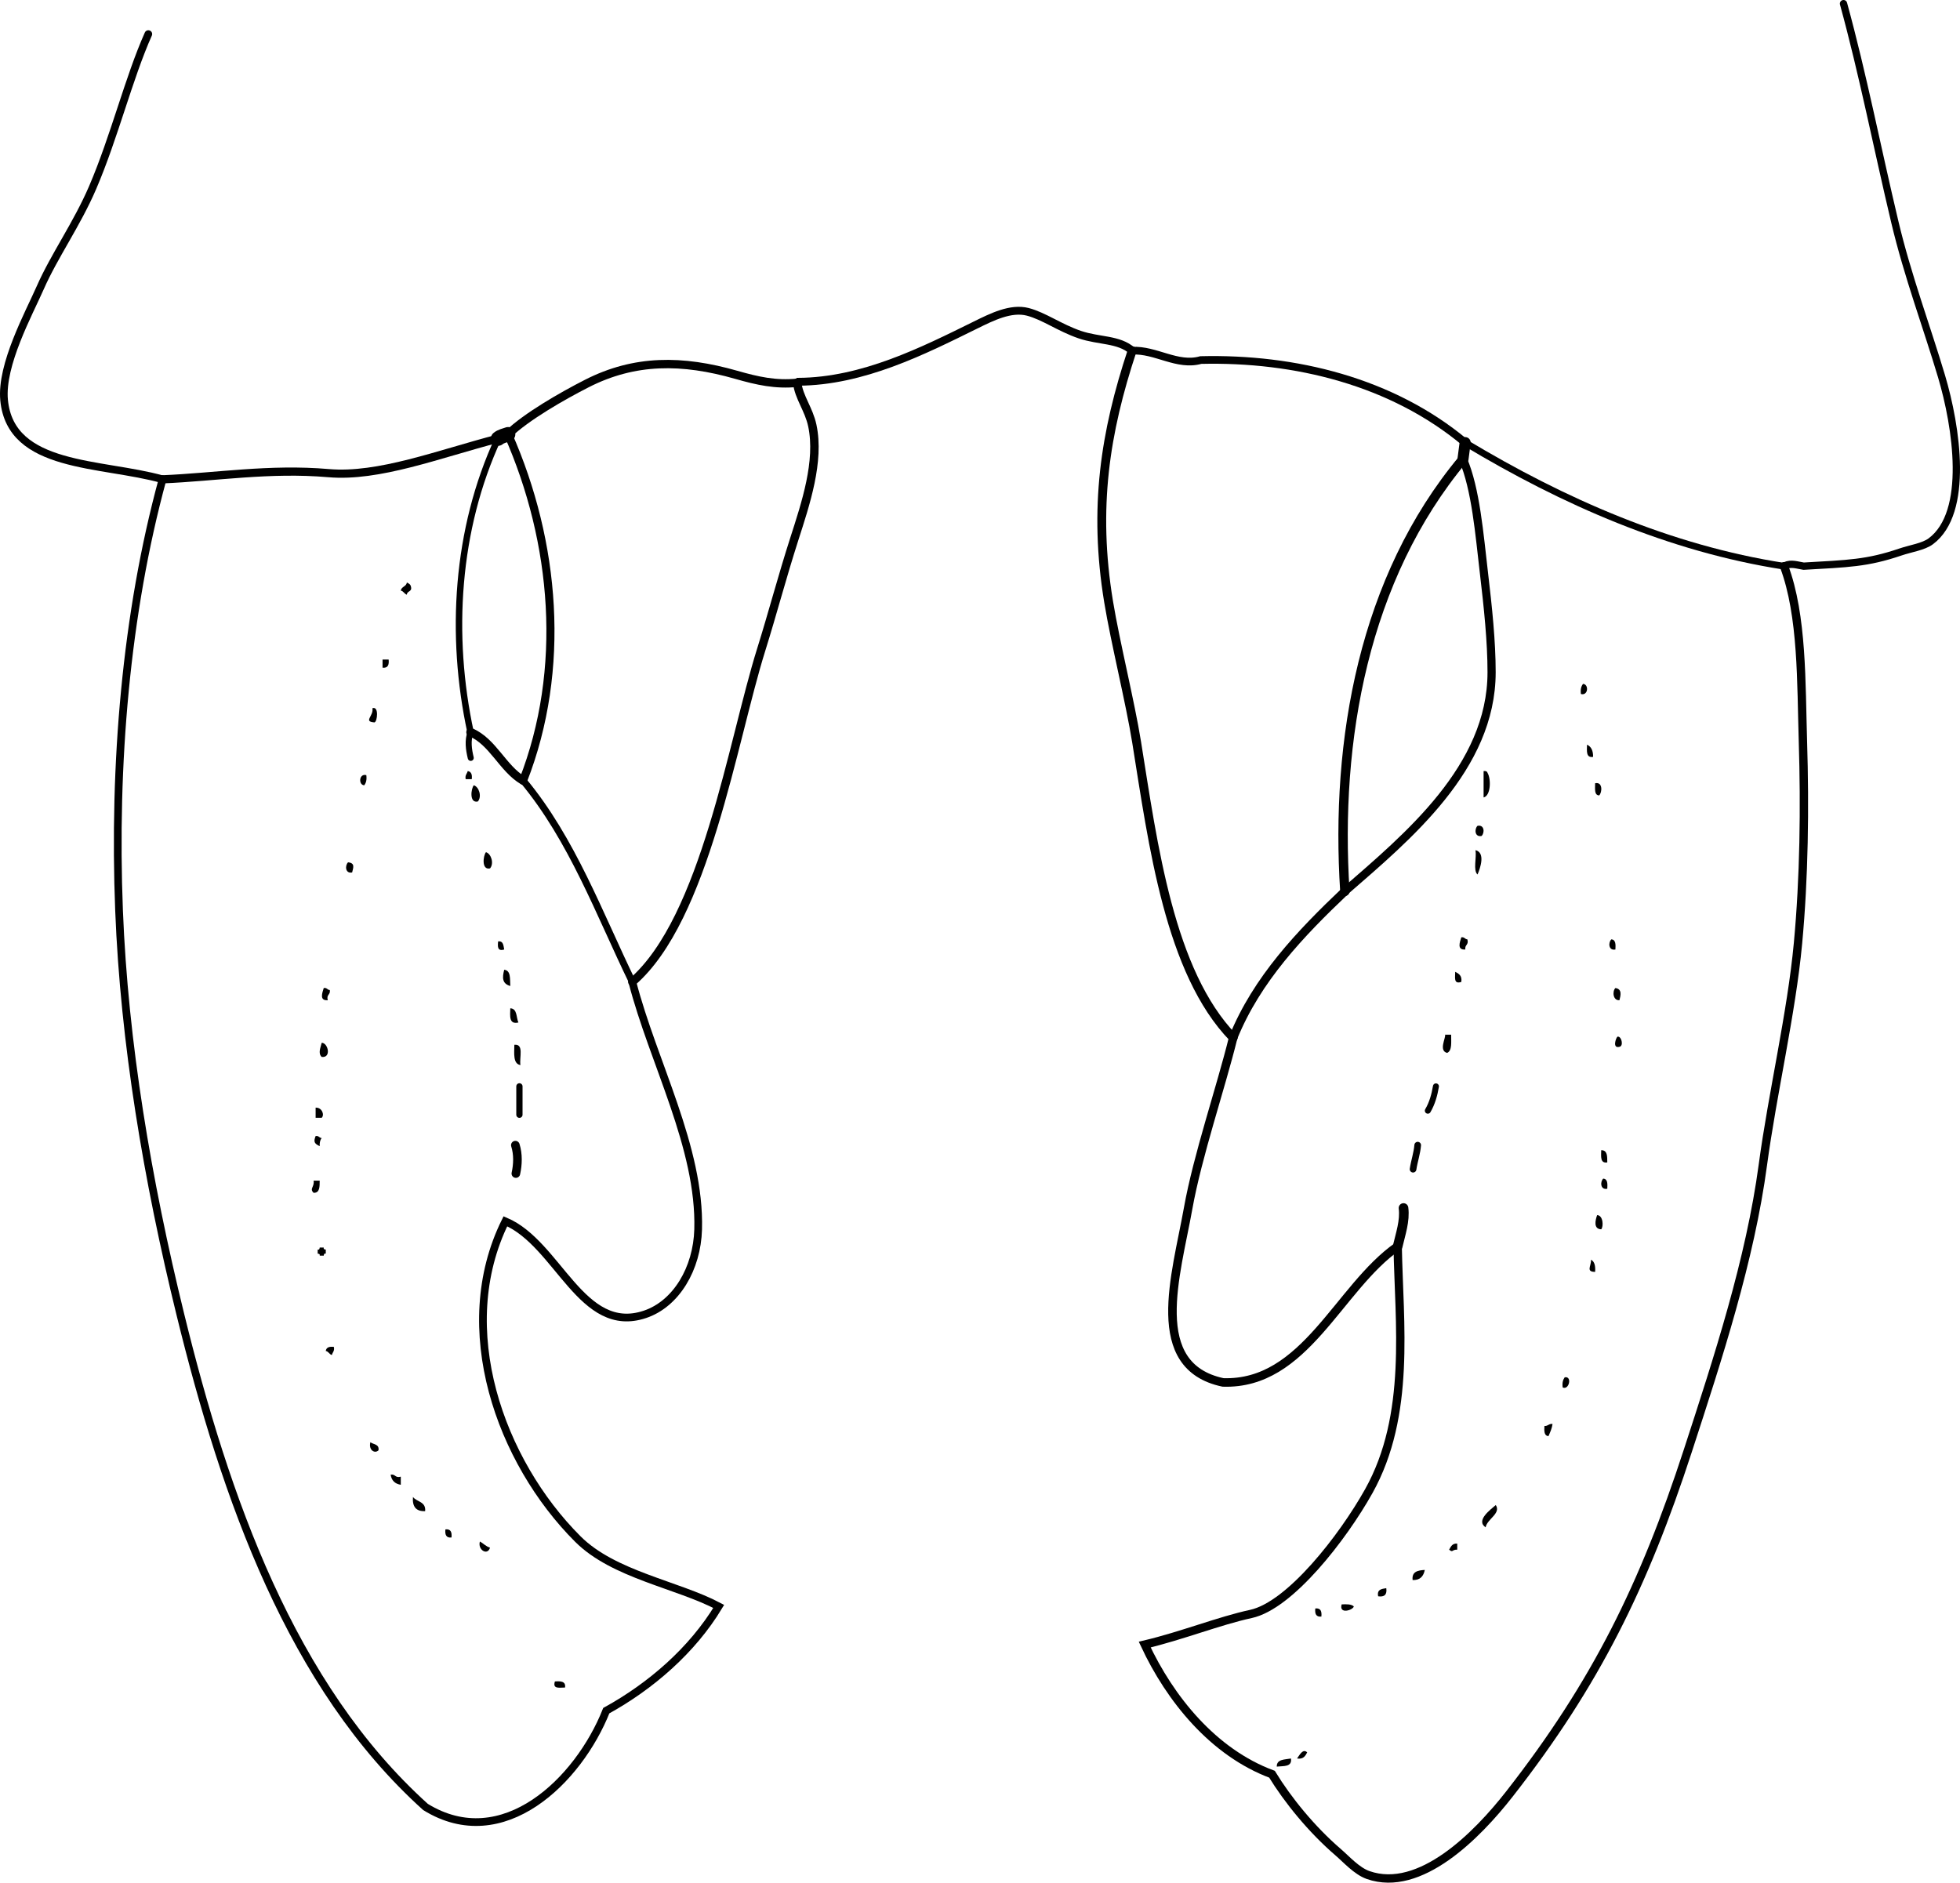 <?xml version="1.0" encoding="iso-8859-1"?>
<!-- Generator: Adobe Illustrator 14.0.0, SVG Export Plug-In . SVG Version: 6.00 Build 43363)  -->
<!DOCTYPE svg PUBLIC "-//W3C//DTD SVG 1.1//EN" "http://www.w3.org/Graphics/SVG/1.1/DTD/svg11.dtd">
<svg version="1.1" id="Layer_1" xmlns="http://www.w3.org/2000/svg" xmlns:xlink="http://www.w3.org/1999/xlink" x="0px" y="0px"
	 width="173.934px" height="167.085px" viewBox="0 0 173.934 167.085" style="enable-background:new 0 0 173.934 167.085;"
	 xml:space="preserve">
<g>
	<path style="fill-rule:evenodd;clip-rule:evenodd;" d="M36.107,51.698c0.16,0.08,0.322,0.158,0.36,0.36
		c0.131,0.491-0.357,0.362-0.36,0.72c-0.236-0.063-0.283-0.317-0.54-0.36C35.62,52.051,36.054,52.065,36.107,51.698z"/>
	<path style="fill-rule:evenodd;clip-rule:evenodd;" d="M33.948,58.536c0.18,0,0.36,0,0.54,0c0.051,0.471-0.065,0.774-0.54,0.72
		C33.948,59.016,33.948,58.776,33.948,58.536z"/>
	<path style="fill-rule:evenodd;clip-rule:evenodd;" d="M140.474,60.695c0.536,0.016,0.481,1.073-0.18,0.9
		C140.237,61.178,140.324,60.904,140.474,60.695z"/>
	<path style="fill-rule:evenodd;clip-rule:evenodd;" d="M33.048,62.855c0.598-0.222,0.44,1.216,0.18,1.259
		C32.204,64.039,33.182,63.541,33.048,62.855z"/>
	<path style="fill-rule:evenodd;clip-rule:evenodd;" d="M140.834,66.094c0.376,0.164,0.549,0.531,0.54,1.08
		C140.73,67.278,140.827,66.641,140.834,66.094z"/>
	<path style="fill-rule:evenodd;clip-rule:evenodd;" d="M41.505,68.433c0.316,0.043,0.41,0.31,0.36,0.72c-0.18,0-0.36,0-0.54,0
		C41.249,68.777,41.449,68.676,41.505,68.433z"/>
	<path style="fill-rule:evenodd;clip-rule:evenodd;" d="M131.657,68.433c0.21-0.029,0.32,0.04,0.36,0.18
		c0.309,0.532,0.285,2.01-0.36,2.16C131.657,69.993,131.657,69.213,131.657,68.433z"/>
	<path style="fill-rule:evenodd;clip-rule:evenodd;" d="M32.508,68.793c0.057,0.417-0.029,0.691-0.18,0.9
		C31.793,69.677,31.847,68.62,32.508,68.793z"/>
	<path style="fill-rule:evenodd;clip-rule:evenodd;" d="M141.554,69.513c0.681-0.154,0.637,0.806,0.359,1.08
		C141.455,70.572,141.557,69.99,141.554,69.513z"/>
	<path style="fill-rule:evenodd;clip-rule:evenodd;" d="M42.045,69.693c0.467,0.135,0.736,1.01,0.36,1.439
		C41.629,71.305,41.796,69.995,42.045,69.693z"/>
	<path style="fill-rule:evenodd;clip-rule:evenodd;" d="M131.118,73.292c0.623-0.126,0.646,0.631,0.359,0.9
		C130.854,74.317,130.832,73.561,131.118,73.292z"/>
	<path style="fill-rule:evenodd;clip-rule:evenodd;" d="M130.937,75.451c0.896,0.219,0.436,1.572,0.181,2.16
		C130.705,77.243,131.052,76.116,130.937,75.451z"/>
	<path style="fill-rule:evenodd;clip-rule:evenodd;" d="M43.125,75.631c0.467,0.136,0.736,1.01,0.36,1.439
		C42.709,77.243,42.875,75.933,43.125,75.631z"/>
	<path style="fill-rule:evenodd;clip-rule:evenodd;" d="M30.889,76.531c0.635,0.062,0.465,0.472,0.36,0.899
		C30.625,77.556,30.603,76.799,30.889,76.531z"/>
	<path style="fill-rule:evenodd;clip-rule:evenodd;" d="M129.678,83.188c0.29-0.051,0.31,0.17,0.539,0.18
		c0.149,0.509-0.253,0.466-0.18,0.9C129.265,84.33,129.551,83.613,129.678,83.188z"/>
	<path style="fill-rule:evenodd;clip-rule:evenodd;" d="M142.994,83.368c0.394,0.027,0.387,0.454,0.36,0.9
		C142.731,84.394,142.708,83.637,142.994,83.368z"/>
	<path style="fill-rule:evenodd;clip-rule:evenodd;" d="M44.205,83.548c0.475-0.055,0.464,0.375,0.54,0.72
		C44.144,84.449,44.154,84.019,44.205,83.548z"/>
	<path style="fill-rule:evenodd;clip-rule:evenodd;" d="M44.744,86.067c0.604,0.057,0.504,0.815,0.54,1.44
		C44.567,87.302,44.557,86.791,44.744,86.067z"/>
	<path style="fill-rule:evenodd;clip-rule:evenodd;" d="M129.138,86.248c0.315,0.165,0.625,0.334,0.54,0.899
		C128.97,87.375,129.142,86.723,129.138,86.248z"/>
	<path style="fill-rule:evenodd;clip-rule:evenodd;" d="M28.729,87.687c0.291-0.051,0.31,0.17,0.54,0.18
		c0.074,0.433-0.329,0.391-0.18,0.9C28.316,88.829,28.603,88.111,28.729,87.687z"/>
	<path style="fill-rule:evenodd;clip-rule:evenodd;" d="M143.354,87.687c0.624,0.087,0.459,0.684,0.359,1.08
		C143.137,88.817,143.059,87.979,143.354,87.687z"/>
	<path style="fill-rule:evenodd;clip-rule:evenodd;" d="M45.284,89.487c0.634,0.025,0.513,0.807,0.72,1.259
		C45.148,90.943,45.27,90.161,45.284,89.487z"/>
	<path style="fill-rule:evenodd;clip-rule:evenodd;" d="M128.238,91.826c0.181,0,0.36,0,0.54,0
		c-0.006,0.653,0.102,1.421-0.359,1.619C127.641,93.254,128.329,92.077,128.238,91.826z"/>
	<path style="fill-rule:evenodd;clip-rule:evenodd;" d="M143.534,92.005c0.353-0.087,0.579,0.825,0.18,0.9
		C143.065,93.078,143.394,92.128,143.534,92.005z"/>
	<path style="fill-rule:evenodd;clip-rule:evenodd;" d="M28.549,92.545c0.556,0.004,0.889,1.351,0,1.26
		C28.192,93.464,28.462,92.955,28.549,92.545z"/>
	<path style="fill-rule:evenodd;clip-rule:evenodd;" d="M45.644,92.725c0.88-0.1,0.43,1.13,0.54,1.8
		C45.518,94.411,45.635,93.514,45.644,92.725z"/>
	<path style="fill-rule:evenodd;clip-rule:evenodd;" d="M28.009,98.304c0.557-0.031,0.81,0.633,0.54,0.899c-0.18,0-0.36,0-0.54,0
		C28.009,98.904,28.009,98.604,28.009,98.304z"/>
	<path style="fill-rule:evenodd;clip-rule:evenodd;" d="M28.009,100.823c0.291-0.051,0.31,0.17,0.54,0.18
		c-0.14,0.16-0.193,0.407-0.18,0.72C27.903,101.492,27.804,101.351,28.009,100.823z"/>
	<path style="fill-rule:evenodd;clip-rule:evenodd;" d="M142.094,102.083c0.557-0.017,0.536,0.543,0.539,1.08
		C141.989,103.267,142.086,102.629,142.094,102.083z"/>
	<path style="fill-rule:evenodd;clip-rule:evenodd;" d="M142.274,104.602c0.394,0.026,0.387,0.453,0.359,0.899
		C142.01,105.627,141.989,104.871,142.274,104.602z"/>
	<path style="fill-rule:evenodd;clip-rule:evenodd;" d="M27.83,104.782c0.18,0,0.36,0,0.54,0c-0.004,0.536,0.017,1.097-0.54,1.08
		C27.438,105.485,27.919,105.348,27.83,104.782z"/>
	<path style="fill-rule:evenodd;clip-rule:evenodd;" d="M141.734,107.84c0.54,0.022,0.577,1.021,0.36,1.26
		C141.389,109.075,141.569,108.293,141.734,107.84z"/>
	<path style="fill-rule:evenodd;clip-rule:evenodd;" d="M28.37,110.72c0.12,0,0.24,0,0.36,0c-0.033,0.152,0.07,0.169,0.18,0.18
		c0,0.12,0,0.24,0,0.359c-0.153-0.033-0.169,0.07-0.18,0.181c-0.12,0-0.24,0-0.36,0c0.033-0.153-0.07-0.17-0.18-0.181
		c0-0.119,0-0.239,0-0.359C28.342,110.933,28.359,110.83,28.37,110.72z"/>
	<path style="fill-rule:evenodd;clip-rule:evenodd;" d="M141.194,111.799c0.314,0.166,0.397,0.563,0.36,1.08
		C140.713,112.873,141.211,112.368,141.194,111.799z"/>
	<path style="fill-rule:evenodd;clip-rule:evenodd;" d="M29.629,119.537c0.076,0.377-0.123,0.477-0.18,0.721
		c-0.236-0.064-0.283-0.317-0.54-0.36C28.953,119.581,29.219,119.487,29.629,119.537z"/>
	<path style="fill-rule:evenodd;clip-rule:evenodd;" d="M138.855,122.236c0.686-0.134,0.389,1.166-0.18,0.9
		C138.618,122.718,138.704,122.445,138.855,122.236z"/>
	<path style="fill-rule:evenodd;clip-rule:evenodd;" d="M137.775,126.375c-0.059,0.421-0.216,0.744-0.359,1.08
		c-0.394-0.026-0.387-0.453-0.36-0.899C137.378,126.578,137.435,126.334,137.775,126.375z"/>
	<path style="fill-rule:evenodd;clip-rule:evenodd;" d="M32.868,127.995c0.267,0.212,0.804,0.155,0.72,0.72
		C33.266,129.04,32.687,128.703,32.868,127.995z"/>
	<path style="fill-rule:evenodd;clip-rule:evenodd;" d="M34.667,130.874c0.434-0.073,0.391,0.329,0.9,0.18c0,0.24,0,0.48,0,0.72
		C35.047,131.694,34.747,131.394,34.667,130.874z"/>
	<path style="fill-rule:evenodd;clip-rule:evenodd;" d="M36.647,132.853c0.328,0.452,1.165,0.395,1.08,1.26
		C36.91,134.15,36.576,133.704,36.647,132.853z"/>
	<path style="fill-rule:evenodd;clip-rule:evenodd;" d="M132.737,133.573c0.496,0.743-0.783,1.25-0.899,1.979
		C130.927,134.941,132.286,133.97,132.737,133.573z"/>
	<path style="fill-rule:evenodd;clip-rule:evenodd;" d="M39.526,135.732c0.474-0.054,0.591,0.249,0.54,0.72
		C39.592,136.506,39.475,136.203,39.526,135.732z"/>
	<path style="fill-rule:evenodd;clip-rule:evenodd;" d="M42.585,136.812c0.318,0.161,0.525,0.434,0.9,0.539
		C43.275,138.096,42.372,137.552,42.585,136.812z"/>
	<path style="fill-rule:evenodd;clip-rule:evenodd;" d="M129.318,136.992c0,0.18,0,0.359,0,0.54c-0.491-0.017-0.362,0.3-0.72,0
		C128.754,137.268,128.868,136.961,129.318,136.992z"/>
	<path style="fill-rule:evenodd;clip-rule:evenodd;" d="M126.439,139.331c-0.112,0.548-0.399,0.92-1.08,0.9
		C125.269,139.481,125.815,139.367,126.439,139.331z"/>
	<path style="fill-rule:evenodd;clip-rule:evenodd;" d="M123.02,140.951c0.083,0.563-0.156,0.803-0.72,0.72
		C122.176,141.067,122.602,141.012,123.02,140.951z"/>
	<path style="fill-rule:evenodd;clip-rule:evenodd;" d="M119.061,142.39c0.443-0.023,0.867-0.027,1.08,0.18
		C120.068,142.905,118.798,143.299,119.061,142.39z"/>
	<path style="fill-rule:evenodd;clip-rule:evenodd;" d="M116.722,142.75c0.474-0.054,0.59,0.25,0.539,0.72
		C116.788,143.524,116.671,143.22,116.722,142.75z"/>
	<path style="fill-rule:evenodd;clip-rule:evenodd;" d="M49.243,149.228c0.516-0.035,0.982-0.022,0.9,0.54
		C49.667,149.763,49.015,149.935,49.243,149.228z"/>
	<path style="fill-rule:evenodd;clip-rule:evenodd;" d="M116.002,155.526c-0.165,0.315-0.335,0.625-0.9,0.54
		C115.326,155.763,115.625,155.147,116.002,155.526z"/>
	<path style="fill-rule:evenodd;clip-rule:evenodd;" d="M114.563,156.066c0.115,0.774-0.667,0.653-1.26,0.72
		C113.289,156.112,114.008,156.171,114.563,156.066z"/>
	<g>
		<path style="fill-rule:evenodd;clip-rule:evenodd;fill:none;stroke:#000000;stroke-width:0.679;stroke-linecap:round;" d="
			M14.424,42.539c-5.456-1.53-13.479-0.913-14.06-7.028c-0.298-3.14,2.208-7.7,3.208-9.978c1.241-2.825,3.256-5.639,4.646-8.878
			c1.94-4.52,3.202-9.724,4.946-13.632"/>
		<path style="fill-rule:evenodd;clip-rule:evenodd;fill:none;stroke:#000000;stroke-width:0.725;stroke-linecap:round;" d="
			M14.424,42.539c4.701-0.194,9.483-1.001,14.737-0.548c4.451,0.384,9.709-1.675,15.043-3.068"/>
		<path style="fill-rule:evenodd;clip-rule:evenodd;fill:none;stroke:#000000;stroke-width:1.288;stroke-linecap:round;" d="
			M44.205,38.922c0.252-0.212,0.582-0.268,0.882-0.378"/>
		<path style="fill-rule:evenodd;clip-rule:evenodd;fill:none;stroke:#000000;stroke-width:0.742;stroke-linecap:round;" d="
			M45.086,38.544c1.624-1.567,4.807-3.393,6.994-4.508c4.253-2.167,8.468-2.141,13.26-0.77c1.884,0.54,3.49,0.897,5.406,0.707"/>
		<path style="fill-rule:evenodd;clip-rule:evenodd;fill:none;stroke:#000000;stroke-width:0.696;stroke-linecap:round;" d="
			M70.746,33.974c0.034-0.03,0.068-0.061,0.102-0.091c5.714-0.035,11.064-2.739,15.731-5.04c1.428-0.704,3.121-1.556,4.623-1.168
			c1.422,0.366,2.823,1.409,4.621,2.024c1.694,0.579,3.471,0.381,4.645,1.427"/>
		<path style="fill-rule:evenodd;clip-rule:evenodd;fill:none;stroke:#000000;stroke-width:0.682;stroke-linecap:round;" d="
			M100.467,31.125c2.097-0.113,3.999,1.419,6.097,0.829c8.342-0.2,16.956,1.897,23.456,7.329"/>
		<path style="fill-rule:evenodd;clip-rule:evenodd;fill:none;stroke:#000000;stroke-width:0.593;stroke-linecap:round;" d="
			M130.02,39.282c8.701,5.235,18.189,9.404,28.304,10.973"/>
		<path style="fill-rule:evenodd;clip-rule:evenodd;fill:none;stroke:#000000;stroke-width:0.648;stroke-linecap:round;" d="
			M158.324,50.255c0.031-0.019,0.062-0.038,0.093-0.057c0.525-0.248,1.105-0.035,1.642,0.05c3.934-0.227,5.634-0.253,8.576-1.254
			c0.931-0.317,2.055-0.469,2.706-0.954c3.449-2.565,2.283-10.186,0.954-14.644c-1.291-4.331-3.006-8.906-4.139-13.674
			c-1.594-6.705-2.816-13.038-4.559-19.399"/>
		<path style="fill-rule:evenodd;clip-rule:evenodd;fill:none;stroke:#000000;stroke-width:0.749;stroke-linecap:round;" d="
			M109.434,92.095c2.094-5.19,5.986-9.26,9.913-12.988"/>
		<path style="fill-rule:evenodd;clip-rule:evenodd;fill:none;stroke:#000000;stroke-width:0.833;stroke-linecap:round;" d="
			M119.347,79.107c-0.865-13.418,1.659-27.776,10.48-38.355"/>
		<path style="fill-rule:evenodd;clip-rule:evenodd;fill:none;stroke:#000000;stroke-width:0.785;stroke-linecap:round;" d="
			M100.467,31.125c-2.394,7.225-3.459,13.95-2.087,22.284c0.597,3.625,1.912,8.882,2.487,12.461
			c1.46,9.089,2.911,20.404,8.566,26.225"/>
		<path style="fill-rule:evenodd;clip-rule:evenodd;fill:none;stroke:#000000;stroke-width:0.718;stroke-linecap:round;" d="
			M45.086,38.544c4.226,9.57,5.196,20.85,1.337,30.729"/>
		<path style="fill-rule:evenodd;clip-rule:evenodd;fill:none;stroke:#000000;stroke-width:0.748;stroke-linecap:round;" d="
			M56.116,87.143c6.47-5.621,8.871-21.303,11.434-29.481c0.981-3.131,1.869-6.5,2.934-9.814c1.011-3.147,2.274-6.904,1.603-10.077
			c-0.308-1.455-1.196-2.513-1.34-3.797"/>
		<path style="fill-rule:evenodd;clip-rule:evenodd;fill:none;stroke:#000000;stroke-width:0.755;stroke-linecap:round;" d="
			M41.756,64.981c1.985,0.832,2.844,3.218,4.667,4.292"/>
		<path style="fill-rule:evenodd;clip-rule:evenodd;fill:none;stroke:#000000;stroke-width:0.572;stroke-linecap:round;" d="
			M44.205,38.922c-3.73,8.055-4.302,17.463-2.448,26.059"/>
		<path style="fill-rule:evenodd;clip-rule:evenodd;fill:none;stroke:#000000;stroke-width:0.684;stroke-linecap:round;" d="
			M14.424,42.539c-3.246,11.905-4.368,25.309-3.859,38.264c0.461,11.75,2.514,23.934,5.439,35.852
			c4,16.294,9.832,32.965,21.757,43.713c6.856,4.229,13.578-2.338,16.042-8.547c3.948-2.174,7.627-5.354,9.978-9.253
			c-3.697-1.952-9.325-2.804-12.502-5.978c-6.888-6.881-11.14-18.696-6.43-28.201c4.699,1.993,6.755,10.146,12.384,8.26
			c2.781-0.933,4.625-4.067,4.722-7.538c0.204-7.271-4-14.832-5.84-21.968"/>
		<path style="fill-rule:evenodd;clip-rule:evenodd;fill:none;stroke:#000000;stroke-width:0.612;stroke-linecap:round;" d="
			M56.116,87.143c-2.934-6.033-5.339-12.642-9.692-17.87"/>
		<path style="fill-rule:evenodd;clip-rule:evenodd;fill:none;stroke:#000000;stroke-width:0.533;stroke-linecap:round;" d="
			M41.756,64.981c-0.275,0.74-0.162,1.539,0.019,2.282"/>
		<path style="fill-rule:evenodd;clip-rule:evenodd;fill:none;stroke:#000000;stroke-width:0.757;stroke-linecap:round;" d="
			M109.434,92.095c-1.107,4.495-3.159,10.454-4.002,15.174c-1.052,5.896-3.671,13.985,3.099,15.421
			c7.298,0.243,10.234-8.396,15.502-12.077"/>
		<path style="fill-rule:evenodd;clip-rule:evenodd;fill:none;stroke:#000000;stroke-width:0.855;stroke-linecap:round;" d="
			M124.033,110.613c0.251-1.093,0.666-2.272,0.517-3.402"/>
		<path style="fill-rule:evenodd;clip-rule:evenodd;fill:none;stroke:#000000;stroke-width:0.741;stroke-linecap:round;" d="
			M124.033,110.613c0.113,6.793,1.209,14.972-2.565,21.726c-2.312,4.136-6.994,10.15-10.461,10.899
			c-2.799,0.605-6.097,1.927-9.422,2.718c2.247,4.817,6.083,9.568,11.294,11.506c1.407,2.296,3.505,4.884,5.871,6.921
			c0.714,0.614,1.646,1.67,2.658,2.026c4.611,1.619,9.678-3.528,12.548-7.2c7.672-9.815,11.94-18.523,15.828-30.464
			c2.693-8.27,5.526-16.928,6.658-25.37c0.846-6.302,2.537-13.454,3.116-19.658c0.545-5.839,0.618-12.047,0.438-17.889
			c-0.161-5.202-0.026-11.183-1.673-15.573"/>
		<path style="fill-rule:evenodd;clip-rule:evenodd;fill:none;stroke:#000000;stroke-width:0.981;stroke-linecap:round;" d="
			M130.02,39.282c-0.069,0.488-0.135,0.983-0.192,1.469"/>
		<path style="fill-rule:evenodd;clip-rule:evenodd;fill:none;stroke:#000000;stroke-width:0.725;stroke-linecap:round;" d="
			M119.347,79.107c5.524-4.816,13.018-10.958,13.02-19.445c0.001-2.707-0.317-5.746-0.687-8.878
			c-0.393-3.337-0.715-7.39-1.853-10.032"/>
		<path style="fill-rule:evenodd;clip-rule:evenodd;fill:none;stroke:#000000;stroke-width:0.531;stroke-linecap:round;" d="
			M126.708,98.574c0.391-0.663,0.595-1.413,0.72-2.159"/>
		<path style="fill-rule:evenodd;clip-rule:evenodd;fill:none;stroke:#000000;stroke-width:0.555;stroke-linecap:round;" d="
			M46.094,98.933c0-0.839,0-1.679,0-2.519"/>
		<path style="fill-rule:evenodd;clip-rule:evenodd;fill:none;stroke:#000000;stroke-width:0.765;stroke-linecap:round;" d="
			M45.779,104.152c0.178-0.814,0.211-1.707-0.045-2.52"/>
		<path style="fill-rule:evenodd;clip-rule:evenodd;fill:none;stroke:#000000;stroke-width:0.59;stroke-linecap:round;" d="
			M125.809,101.632c-0.056,0.717-0.303,1.412-0.411,2.134"/>
	</g>
</g>
</svg>

